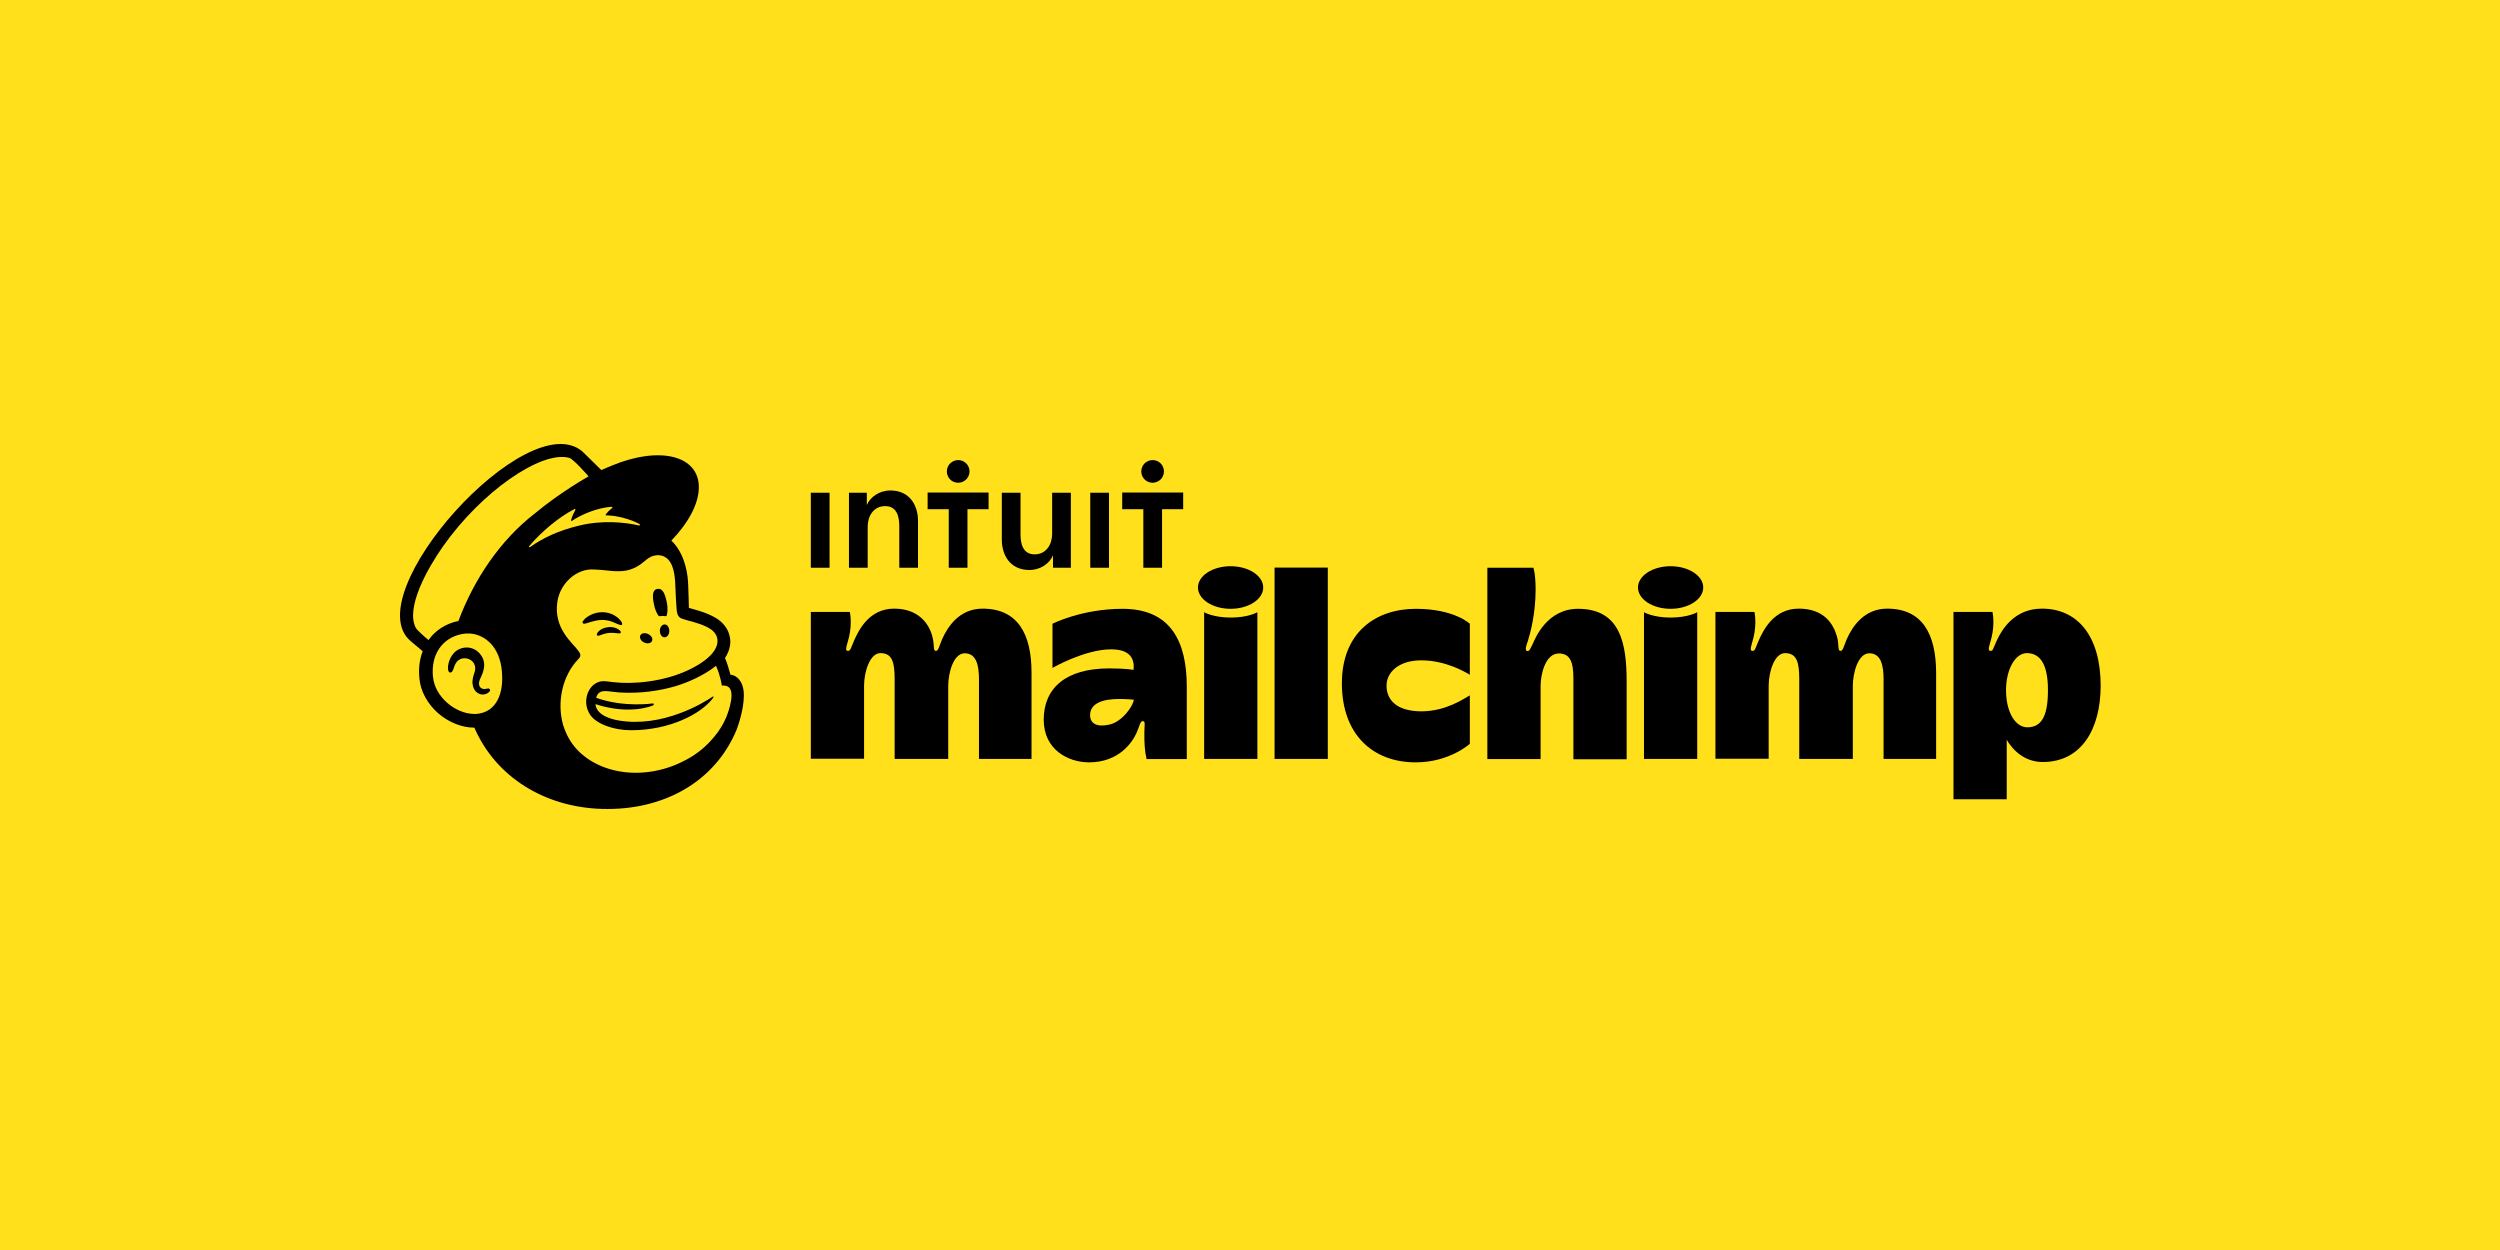 <?xml version="1.0" encoding="UTF-8" standalone="no"?>
<svg
   xmlns:dc="http://purl.org/dc/elements/1.1/"
   xmlns:cc="http://creativecommons.org/ns#"
   xmlns:rdf="http://www.w3.org/1999/02/22-rdf-syntax-ns#"
   xmlns:svg="http://www.w3.org/2000/svg"
   xmlns="http://www.w3.org/2000/svg"
   xmlns:sodipodi="http://sodipodi.sourceforge.net/DTD/sodipodi-0.dtd"
   xmlns:inkscape="http://www.inkscape.org/namespaces/inkscape"
   viewBox="0 0 1000 500"
   aria-labelledby="title"
   aria-describedby="desc"
   role="img"
   version="1.1"
   id="svg10"
   sodipodi:docname="mailchimp-banner.svg"
   inkscape:version="0.92.4 (5da689c313, 2019-01-14)"
   width="1000"
   height="500">
  <defs
     id="defs14" />
  <sodipodi:namedview
     pagecolor="#ffffff"
     bordercolor="#666666"
     borderopacity="1"
     objecttolerance="10"
     gridtolerance="10"
     guidetolerance="10"
     inkscape:pageopacity="0"
     inkscape:pageshadow="2"
     inkscape:window-width="1920"
     inkscape:window-height="1012"
     id="namedview12"
     showgrid="false"
     inkscape:zoom="0.7071068"
     inkscape:cx="258.11921"
     inkscape:cy="243.15452"
     inkscape:window-x="-8"
     inkscape:window-y="-8"
     inkscape:window-maximized="1"
     inkscape:current-layer="g50"
     showguides="true"
     inkscape:guide-bbox="true"
     inkscape:measure-start="25.1142,38.8047"
     inkscape:measure-end="25.1142,42.6253"
     inkscape:lockguides="false">
    <sodipodi:guide
       position="500,-0.074"
       orientation="1,0"
       id="guide4668"
       inkscape:locked="false" />
    <sodipodi:guide
       position="1000.254,250.008"
       orientation="0,1"
       id="guide4670"
       inkscape:locked="false" />
  </sodipodi:namedview>
  <title
     id="title2">Ticket</title>
  <desc
     id="desc4">A line styled icon from Orion Icon Library.</desc>
  <rect
     style="opacity:1;fill:#ffe01b;fill-opacity:1;fill-rule:evenodd;stroke:none;stroke-width:1.999;stroke-linecap:square;stroke-linejoin:miter;stroke-miterlimit:10;stroke-dasharray:none;stroke-dashoffset:0;stroke-opacity:1;paint-order:normal"
     id="rect4658"
     width="1000"
     height="500"
     x="0"
     y="-5.9999998e-008"
     inkscape:export-xdpi="96"
     inkscape:export-ydpi="96" />
  <g
     id="g4610"
     transform="matrix(7.378,0,0,7.378,137.942,-100.128)"
     style="stroke-width:0.136"
     inkscape:export-xdpi="96"
     inkscape:export-ydpi="96" />
  <g
     transform="matrix(0.687,0,0,0.687,156.635,174.892)"
     id="g50"
     style="stroke-width:1.456">
    <g
       id="g26"
       style="stroke-width:1.456">
      <path
         d="m 344.1,99.8 c -13.6,0 -20.4,10.7 -23.5,17.7 -1.7,3.9 -2.2,6.9 -3.6,6.9 -2,0 -0.6,-2.7 -2.2,-8.6 -2.1,-7.8 -8.5,-16 -22.2,-16 -14.3,0 -20.5,12.1 -23.4,18.8 -2,4.6 -2,5.8 -3.5,5.8 -2.2,0 -0.4,-3.6 0.6,-7.9 2,-8.4 0.5,-14.8 0.5,-14.8 h -22.7 v 85.5 h 31 c 0,0 0,-35.7 0,-42.5 0,-8.4 3.5,-19 9.5,-19 6.9,0 8.3,5.3 8.3,15.2 0,9 0,46.4 0,46.4 h 31.2 c 0,0 0,-35.9 0,-42.5 0,-7.5 3,-19 9.6,-19 7,0 8.3,7.5 8.3,15.2 0,7.7 0,46.3 0,46.3 h 30.6 c 0,0 0,-33.9 0,-50.3 0,-22.3 -7.9,-37.2 -28.5,-37.2 z"
         id="path4"
         inkscape:connector-curvature="0"
         style="stroke-width:1.456" />
      <path
         d="m 870.8,99.8 c -13.6,0 -20.4,10.7 -23.5,17.7 -1.7,3.9 -2.2,6.9 -3.6,6.9 -2,0 -0.7,-3.4 -2.2,-8.6 -2.3,-7.7 -7.9,-16 -22.2,-16 -14.3,0 -20.5,12.1 -23.4,18.8 -2,4.6 -2,5.8 -3.5,5.8 -2.2,0 -0.4,-3.6 0.6,-7.9 2,-8.4 0.5,-14.8 0.5,-14.8 h -22.7 v 85.5 h 31 c 0,0 0,-35.7 0,-42.5 0,-8.4 3.5,-19 9.5,-19 6.9,0 8.3,5.3 8.3,15.2 0,9 0,46.4 0,46.4 h 31.2 c 0,0 0,-35.9 0,-42.5 0,-7.5 3,-19 9.6,-19 7,0 8.3,7.5 8.3,15.2 0,7.7 0,46.3 0,46.3 h 30.6 c 0,0 0,-33.9 0,-50.3 -0.1,-22.3 -7.9,-37.2 -28.5,-37.2 z"
         id="path6"
         inkscape:connector-curvature="0"
         style="stroke-width:1.456" />
      <path
         d="m 425.6,99.9 c -23.8,0 -40.8,8.7 -40.8,8.7 v 25.7 c 0,0 18.8,-10.8 34.1,-10.8 12.2,0 13.7,6.6 13.1,12 0,0 -3.5,-0.9 -14.2,-0.9 -25.3,0 -38.1,11.5 -38.1,29.9 0,17.5 14.3,24.8 26.4,24.8 17.6,0 25.4,-11.9 27.8,-17.5 1.7,-3.9 2,-6.5 3.4,-6.5 1.7,0 1.1,1.9 1,5.8 -0.1,6.8 0.2,11.9 1.3,16.3 H 463 V 145.3 C 463,119 453.7,99.9 425.6,99.9 Z m -7.6,67.4 c -7.4,1.7 -11.3,-0.6 -11.3,-5.5 0,-6.7 7,-9.4 16.9,-9.4 4.4,0 8.5,0.4 8.5,0.4 0.1,2.8 -6.2,12.7 -14.1,14.5 z"
         id="path8"
         inkscape:connector-curvature="0"
         style="stroke-width:1.456" />
      <rect
         x="514.1"
         y="75.9"
         width="31"
         height="111.4"
         id="rect10"
         style="stroke-width:1.456" />
      <path
         d="m 579.3,144.6 c 0,-7.7 7.1,-14.7 20.2,-14.7 14.3,0 25.8,6.9 28.3,8.4 v -29.7 c 0,0 -9.1,-8.7 -31.4,-8.7 -23.5,0 -43.1,13.8 -43.1,43.4 0,29.6 17.8,46 43,46 19.7,0 31.5,-10.8 31.5,-10.8 v -28.2 c -3.7,2.1 -14.1,9.3 -28.3,9.3 -14.8,-0.1 -20.2,-7 -20.2,-15 z"
         id="path12"
         inkscape:connector-curvature="0"
         style="stroke-width:1.456" />
      <path
         d="m 690.8,99.9 c -18,0 -24.8,17 -26.2,20 -1.4,3 -2.1,4.7 -3.2,4.6 -2,-0.1 -0.6,-3.6 0.2,-5.9 1.4,-4.4 4.5,-15.8 4.5,-29.9 0,-9.5 -1.3,-12.7 -1.3,-12.7 H 638 v 111.4 h 31 c 0,0 0,-35.6 0,-42.5 0,-6.9 2.8,-19 10.6,-19 6.5,0 8.5,4.8 8.5,14.5 0,9.7 0,47.1 0,47.1 h 31 c 0,0 0,-26.1 0,-45.2 0,-22.2 -3.6,-42.4 -28.3,-42.4 z"
         id="path14"
         inkscape:connector-curvature="0"
         style="stroke-width:1.456" />
      <path
         d="m 729.2,101.9 v 85.4 h 31 v -85.4 c 0,0 -5.2,3.1 -15.5,3.1 -10.2,0 -15.5,-3.1 -15.5,-3.1 z"
         id="path16"
         inkscape:connector-curvature="0"
         style="stroke-width:1.456" />
      <ellipse
         cx="744.7"
         cy="87.5"
         rx="19"
         ry="12.4"
         id="ellipse18"
         style="stroke-width:1.456" />
      <path
         d="m 473.1,101.9 v 85.4 h 31 v -85.4 c 0,0 -5.2,3.1 -15.5,3.1 -10.2,0 -15.5,-3.1 -15.5,-3.1 z"
         id="path20"
         inkscape:connector-curvature="0"
         style="stroke-width:1.456" />
      <ellipse
         cx="488.5"
         cy="87.5"
         rx="19"
         ry="12.4"
         id="ellipse22"
         style="stroke-width:1.456" />
      <path
         d="m 960.9,99.8 c -16,0 -23.3,12 -26.4,18.8 -2.1,4.5 -2,5.8 -3.5,5.8 -2.2,0 -0.4,-3.6 0.6,-7.9 2,-8.4 0.5,-14.8 0.5,-14.8 h -22.7 v 109.1 h 31 c 0,0 0,-17.8 0,-34.6 3.7,6.2 10.5,12.9 21,12.9 22.4,0 33.7,-19 33.7,-44.6 -0.1,-29 -13.6,-44.7 -34.2,-44.7 z m -8.5,69.1 c -7.1,0 -12.4,-9 -12.4,-21.6 0,-12.2 5.4,-21.6 12.1,-21.6 8.6,0 12.3,7.9 12.3,21.6 0,14.3 -3.3,21.6 -12,21.6 z"
         id="path24"
         inkscape:connector-curvature="0"
         style="stroke-width:1.456" />
    </g>
    <g
       id="g46"
       style="stroke-width:1.456"
       inkscape:export-xdpi="731.59003"
       inkscape:export-ydpi="731.59003">
      <g
         id="g44"
         style="stroke-width:1.456">
        <g
           id="g42"
           style="stroke-width:1.456">
          <path
             d="m 155.6,104.2 c 1.6,-0.2 3,-0.2 4.4,0 0.8,-1.8 0.9,-4.9 0.2,-8.3 -1.1,-5.1 -2.5,-8.1 -5.4,-7.6 -3,0.5 -3.1,4.1 -2,9.2 0.5,2.7 1.6,5.2 2.8,6.7 z"
             id="path28"
             inkscape:connector-curvature="0"
             style="stroke-width:1.456" />
          <path
             d="m 130.2,108.2 c 2.1,0.9 3.4,1.5 3.9,1 0.3,-0.3 0.2,-1 -0.3,-1.8 -1,-1.7 -3.2,-3.4 -5.5,-4.4 -4.7,-2 -10.2,-1.3 -14.5,1.7 -1.4,1 -2.8,2.5 -2.6,3.3 0.1,0.3 0.3,0.5 0.8,0.6 1.2,0.1 5.2,-1.9 9.9,-2.2 3.5,-0.2 6.2,0.8 8.3,1.8 z"
             id="path30"
             inkscape:connector-curvature="0"
             style="stroke-width:1.456" />
          <path
             d="m 126,110.6 c -2.8,0.4 -4.3,1.3 -5.2,2.2 -0.8,0.7 -1.3,1.5 -1.3,2.1 0,0.3 0.1,0.4 0.2,0.5 0.1,0.1 0.3,0.2 0.5,0.2 0.6,0 2,-0.6 2,-0.6 3.8,-1.4 6.4,-1.2 8.9,-0.9 1.4,0.2 2,0.2 2.3,-0.2 0.1,-0.1 0.2,-0.4 -0.1,-0.9 -0.8,-1.1 -3.5,-2.9 -7.3,-2.4 z"
             id="path32"
             inkscape:connector-curvature="0"
             style="stroke-width:1.456" />
          <path
             d="m 147,119.5 c 1.9,0.9 3.9,0.6 4.6,-0.8 0.7,-1.4 -0.3,-3.2 -2.2,-4.1 -1.9,-0.9 -3.9,-0.6 -4.6,0.8 -0.6,1.3 0.3,3.2 2.2,4.1 z"
             id="path34"
             inkscape:connector-curvature="0"
             style="stroke-width:1.456" />
          <path
             d="m 159,109 c -1.5,0 -2.8,1.6 -2.8,3.7 0,2.1 1.2,3.8 2.7,3.8 1.5,0 2.8,-1.6 2.8,-3.7 0,-2.1 -1.2,-3.8 -2.7,-3.8 z"
             id="path36"
             inkscape:connector-curvature="0"
             style="stroke-width:1.456" />
          <path
             d="m 57,146.6 c -0.4,-0.5 -1,-0.3 -1.6,-0.2 -0.4,0.1 -0.9,0.2 -1.4,0.2 -1.1,0 -2.1,-0.5 -2.6,-1.3 -0.7,-1.1 -0.7,-2.6 0.1,-4.5 0.1,-0.2 0.2,-0.5 0.4,-0.8 1.2,-2.7 3.3,-7.3 1,-11.7 -1.7,-3.3 -4.5,-5.3 -7.9,-5.8 -3.2,-0.4 -6.6,0.8 -8.7,3.1 -3.4,3.7 -3.9,8.8 -3.2,10.5 0.2,0.7 0.6,0.8 0.9,0.9 0.6,0.1 1.4,-0.3 1.9,-1.8 0,-0.1 0.1,-0.3 0.2,-0.5 0.2,-0.8 0.7,-2.2 1.4,-3.3 0.9,-1.4 2.2,-2.3 3.8,-2.6 1.6,-0.3 3.3,0 4.7,0.9 2.4,1.5 3.3,4.4 2.3,7.2 -0.5,1.4 -1.4,4.1 -1.2,6.4 0.4,4.5 3.2,6.3 5.7,6.5 2.4,0.1 4.1,-1.3 4.6,-2.3 0,-0.4 -0.2,-0.8 -0.4,-0.9 z"
             id="path38"
             inkscape:connector-curvature="0"
             style="stroke-width:1.456" />
          <path
             d="m 197.3,138.3 c -0.1,-0.3 -0.7,-2.5 -1.5,-5.2 -0.8,-2.7 -1.7,-4.5 -1.7,-4.5 3.3,-5 3.4,-9.4 2.9,-11.9 -0.5,-3.1 -1.8,-5.8 -4.4,-8.5 -2.6,-2.8 -8,-5.6 -15.5,-7.7 -0.9,-0.2 -3.7,-1 -4,-1.1 0,-0.2 -0.2,-9.3 -0.4,-13.2 -0.1,-2.8 -0.4,-7.3 -1.7,-11.6 -1.6,-5.9 -4.5,-11.1 -8.1,-14.4 9.8,-10.2 16,-21.4 16,-31.1 0,-18.5 -22.8,-24.2 -50.9,-12.5 0,0 -5.9,2.5 -5.9,2.5 0,0 -10.7,-10.5 -10.9,-10.7 -32,-27.9 -132,83.3 -100.1,110.3 l 7,5.9 c -1.8,4.7 -2.5,10.1 -1.9,15.9 0.7,7.4 4.6,14.6 10.8,20.1 5.9,5.2 13.7,8.5 21.2,8.5 12.4,28.7 40.9,46.3 74.2,47.3 35.8,1.1 65.8,-15.7 78.4,-45.9 0.8,-2.1 4.3,-11.7 4.3,-20.1 0.1,-8.6 -4.7,-12.1 -7.8,-12.1 z M 51,160.9 c -1.1,0.2 -2.2,0.3 -3.3,0.2 -10.8,-0.3 -22.5,-10 -23.6,-21.6 -1.3,-12.7 5.2,-22.6 16.8,-24.9 1.4,-0.3 3,-0.4 4.8,-0.3 6.5,0.4 16,5.3 18.2,19.4 1.9,12.5 -1.2,25.2 -12.9,27.2 z M 38.9,107 c -7.2,1.4 -13.5,5.5 -17.4,11.1 -2.3,-1.9 -6.6,-5.7 -7.4,-7.1 C 8,99.3 20.9,76.4 29.9,63.6 52.3,31.7 87.2,7.6 103.4,12 c 2.6,0.7 11.3,10.8 11.3,10.8 0,0 -16.2,9 -31.2,21.5 C 63.3,59.9 48.1,82.5 38.9,107 Z m 113.4,49.1 c 0.2,-0.1 0.4,-0.4 0.4,-0.6 0,-0.3 -0.3,-0.6 -0.7,-0.5 0,0 -16.9,2.5 -32.9,-3.3 1.7,-5.7 6.4,-3.6 13.4,-3.1 12.6,0.8 23.9,-1.1 32.3,-3.5 7.2,-2.1 16.8,-6.2 24.1,-12 2.5,5.5 3.4,11.5 3.4,11.5 0,0 1.9,-0.3 3.5,0.6 1.5,0.9 2.6,2.9 1.9,7.9 -1.6,9.4 -5.6,17 -12.3,24.1 -4.1,4.4 -9.1,8.2 -14.7,11 -3,1.6 -6.2,3 -9.6,4.1 -25.3,8.3 -51.3,-0.8 -59.6,-20.4 -0.7,-1.5 -1.2,-3 -1.7,-4.6 -3.6,-12.9 -0.5,-28.3 8.9,-38.1 0,0 0,0 0,0 0.6,-0.6 1.2,-1.3 1.2,-2.3 0,-0.8 -0.5,-1.6 -0.9,-2.2 -3.3,-4.8 -14.8,-13 -12.5,-28.8 1.7,-11.4 11.6,-19.4 20.9,-18.9 0.8,0 1.6,0.1 2.3,0.1 4,0.2 7.5,0.8 10.8,0.9 5.5,0.2 10.5,-0.6 16.4,-5.5 2,-1.7 3.6,-3.1 6.3,-3.6 0.3,0 1,-0.3 2.4,-0.2 1.4,0.1 2.8,0.5 4,1.3 4.7,3.1 5.4,10.8 5.6,16.3 0.1,3.2 0.5,10.9 0.7,13.1 0.3,5.1 1.6,5.8 4.3,6.6 1.5,0.5 2.9,0.9 5,1.4 6.3,1.8 10,3.5 12.3,5.8 1.4,1.4 2,3 2.2,4.4 0.7,5.4 -4.2,12 -17.2,18.1 -14.2,6.6 -31.5,8.3 -43.4,6.9 -0.9,-0.1 -4.2,-0.5 -4.2,-0.5 -9.5,-1.3 -15,11 -9.3,19.5 3.7,5.4 13.7,9 23.8,9 23.1,0 40.8,-9.8 47.4,-18.3 0.2,-0.3 0.2,-0.3 0.5,-0.8 0.3,-0.5 0.1,-0.8 -0.3,-0.5 -5.4,3.7 -29.3,18.3 -54.9,13.9 0,0 -3.1,-0.5 -5.9,-1.6 -2.3,-0.9 -7,-3 -7.5,-7.9 20.6,6.7 33.6,0.7 33.6,0.7 z m -32.7,-3.9 c 0,0 0,0 0,0 0,0 0,0 0,0 0,0 0,0 0,0 z M 80.1,63.4 c 7.9,-9.2 17.7,-17.1 26.4,-21.6 0.3,-0.2 0.6,0.2 0.5,0.5 -0.7,1.3 -2,3.9 -2.5,6 -0.1,0.3 0.3,0.6 0.5,0.4 5.4,-3.7 14.9,-7.7 23.2,-8.2 0.4,0 0.5,0.4 0.2,0.7 -1.3,1 -2.6,2.3 -3.7,3.7 -0.2,0.2 0,0.6 0.3,0.6 5.8,0 14,2.1 19.4,5.1 0.4,0.2 0.1,0.9 -0.3,0.8 C 136,49.5 122.7,48.1 109,51.5 96.9,54.4 87.5,59 80.6,64 80.3,64.2 79.9,63.8 80.1,63.4 Z"
             id="path40"
             inkscape:connector-curvature="0"
             style="stroke-width:1.456" />
        </g>
      </g>
    </g>
    <path
       class="st0"
       d="m 329.9,26.5 c 3.7,0 6.6,-3 6.6,-6.6 0,-3.7 -3,-6.6 -6.6,-6.6 -3.7,0 -6.6,3 -6.6,6.6 0,3.7 2.9,6.6 6.6,6.6 z m -53.1,12.8 c 1.9,-4.4 7.1,-8.3 13.6,-8.3 11.4,0 16.1,8.8 16.1,17.7 V 76 H 295.6 V 51.8 c 0,-5.2 -1.2,-11.7 -8.2,-11.7 -6.9,0 -10.2,6 -10.2,11.9 V 76 H 266.3 V 32.3 h 10.4 v 7 z M 255,76 H 244.1 V 32.3 H 255 Z M 449.7,19.9 c 0,3.7 -3,6.6 -6.6,6.6 -3.7,0 -6.6,-3 -6.6,-6.6 0,-3.7 3,-6.6 6.6,-6.6 3.7,0 6.6,3 6.6,6.6 z m -137.6,22 h 12.3 V 76 h 10.9 V 41.9 h 12.3 v -9.7 h -35.5 z m 62.3,26.3 c 6.9,0 10.2,-6 10.2,-11.9 v -24 h 10.9 V 76 H 385.1 V 69 H 385 c -1.9,4.4 -7.1,8.3 -13.6,8.3 -11.4,0 -16.1,-8.8 -16.1,-17.7 V 32.3 h 10.9 v 24.3 c 0,5.1 1.2,11.6 8.2,11.6 z m 51,-36 v 9.7 h 12.3 V 76 h 10.9 V 41.9 h 12.3 V 32.2 Z M 417.7,76 H 406.8 V 32.3 h 10.9 z"
       id="path48"
       inkscape:connector-curvature="0"
       style="clip-rule:evenodd;fill-rule:evenodd;stroke-width:1.456" />
  </g>
</svg>
